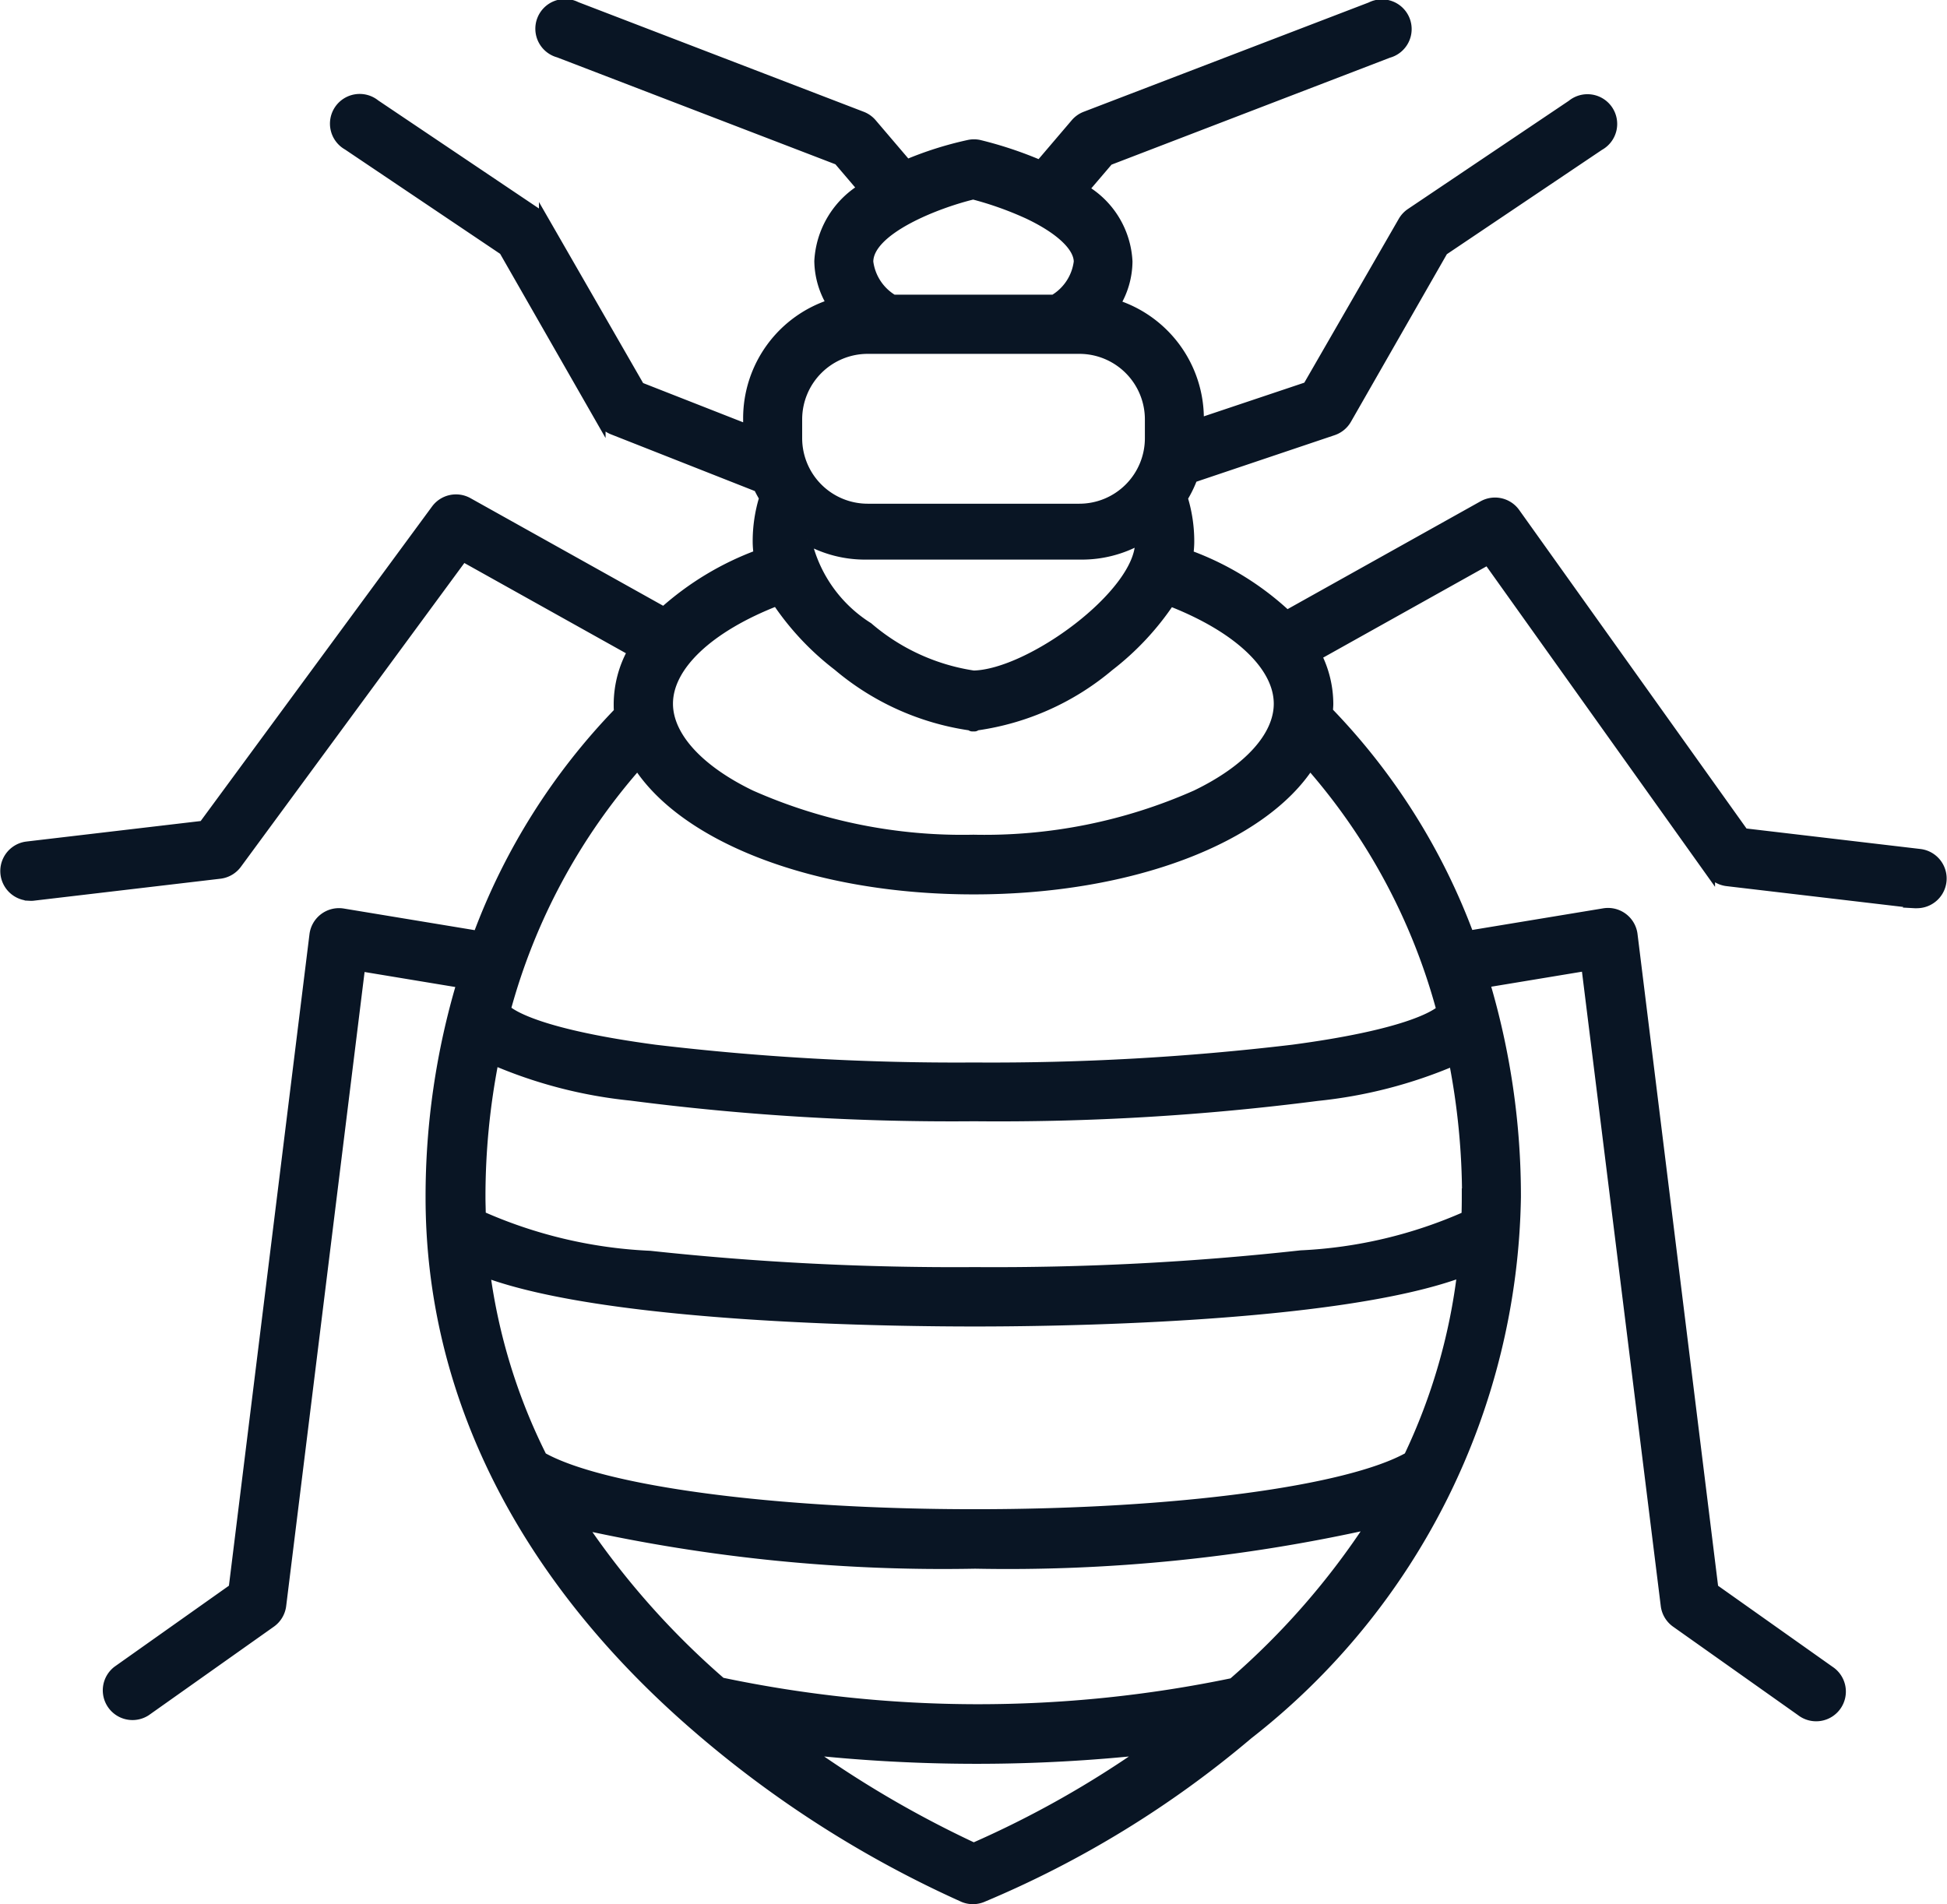 <svg xmlns="http://www.w3.org/2000/svg" width="38.325" height="37.489" viewBox="0 0 38.325 37.489">
  <path id="punaise-de-lit" d="M20.518,42.749a.51.51,0,0,0,.057,0l3.685-.434a.485.485,0,0,0,.334-.194l4.451-6.052,3.343,1.867a2.15,2.15,0,0,0-.275,1.038c0,.053,0,.105.007.157a12.679,12.679,0,0,0-2.778,4.408L26.684,43.1a.485.485,0,0,0-.56.419L24.533,56.388l-2.288,1.62a.485.485,0,0,0,.56.791l2.462-1.743a.485.485,0,0,0,.2-.336l1.556-12.585,2,.331a14.726,14.726,0,0,0-.613,4.221c0,3.873,1.821,7.487,5.266,10.452a21.457,21.457,0,0,0,5.229,3.328.485.485,0,0,0,.358,0,20.1,20.1,0,0,0,5.238-3.209,13.678,13.678,0,0,0,5.27-10.577,14.728,14.728,0,0,0-.612-4.221l2-.331L52.723,56.72a.485.485,0,0,0,.2.336L55.386,58.8a.485.485,0,1,0,.56-.791l-2.288-1.62L52.067,43.515a.485.485,0,0,0-.56-.419l-2.658.439a12.675,12.675,0,0,0-2.778-4.408c0-.052.007-.1.007-.157a2.126,2.126,0,0,0-.23-.95l3.375-1.886,4.369,6.127a.485.485,0,0,0,.338.2l3.685.434a.49.49,0,0,0,.057,0,.485.485,0,0,0,.056-.966l-3.472-.409-4.5-6.306a.485.485,0,0,0-.631-.142l-3.862,2.158a5.676,5.676,0,0,0-1.943-1.19,1.7,1.7,0,0,0,.021-.262,2.892,2.892,0,0,0-.129-.859,2.347,2.347,0,0,0,.195-.4l2.765-.931a.485.485,0,0,0,.266-.218l1.9-3.32,3.076-2.069a.485.485,0,1,0-.541-.8l-3.17,2.132a.484.484,0,0,0-.15.161l-1.878,3.258-2.145.719v-.087a2.356,2.356,0,0,0-1.65-2.254,1.643,1.643,0,0,0,.245-.845,1.741,1.741,0,0,0-.862-1.418l.49-.574,5.508-2.116a.485.485,0,1,0-.347-.9L41.3,27.41a.485.485,0,0,0-.195.138l-.7.821a7.637,7.637,0,0,0-1.2-.4.486.486,0,0,0-.2,0,6.937,6.937,0,0,0-1.222.387l-.689-.808a.485.485,0,0,0-.195-.138l-5.622-2.16a.485.485,0,1,0-.347.9l5.507,2.116.479.562a1.783,1.783,0,0,0-.854,1.429,1.647,1.647,0,0,0,.25.845,2.356,2.356,0,0,0-1.651,2.254v.22l-2.138-.839-1.881-3.27a.492.492,0,0,0-.152-.161l-3.171-2.132a.485.485,0,1,0-.542.8l3.076,2.069,1.9,3.32a.485.485,0,0,0,.242.21l2.869,1.131a2.345,2.345,0,0,0,.114.212,2.892,2.892,0,0,0-.129.859,1.7,1.7,0,0,0,.021.262A5.8,5.8,0,0,0,33,37.163L29.145,35.01a.485.485,0,0,0-.627.136l-4.58,6.227-3.476.409a.485.485,0,0,0,.056.966ZM47.663,53.8c-1.186.667-4.567,1.126-8.535,1.126h-.01c-3.963,0-7.336-.458-8.517-1.125a11.46,11.46,0,0,1-1.121-3.642c2.484.929,8.271.97,9.631.97h.031c1.293,0,7.093-.042,9.576-.975A11.647,11.647,0,0,1,47.663,53.8Zm1.144-5.115q0,.187-.006.373a9.066,9.066,0,0,1-3.261.772,54.97,54.97,0,0,1-6.4.33H39.1a55.859,55.859,0,0,1-6.371-.321,9.2,9.2,0,0,1-3.334-.786c0-.124-.006-.246-.006-.37a13.916,13.916,0,0,1,.263-2.7,9.129,9.129,0,0,0,2.7.7,49,49,0,0,0,6.755.406h0a49.035,49.035,0,0,0,6.755-.4,9.193,9.193,0,0,0,2.688-.694,13.952,13.952,0,0,1,.262,2.693ZM39.1,61.493a20.9,20.9,0,0,1-3.316-1.938,31.171,31.171,0,0,0,6.748,0A19.648,19.648,0,0,1,39.1,61.493ZM44.2,58.249a24.578,24.578,0,0,1-10.072-.011,15.82,15.82,0,0,1-2.759-3.114,32.925,32.925,0,0,0,7.753.773h.009a32.816,32.816,0,0,0,7.805-.785A14.926,14.926,0,0,1,44.2,58.249ZM48.309,45c-.145.125-.742.491-2.933.782a50.129,50.129,0,0,1-6.273.35,50.135,50.135,0,0,1-6.273-.35c-2.246-.3-2.817-.675-2.944-.791a12.076,12.076,0,0,1,2.6-4.829c.924,1.446,3.5,2.461,6.615,2.461s5.691-1.015,6.615-2.461A12.074,12.074,0,0,1,48.309,45Zm-5.932-9.214c0,1.024-2.164,2.607-3.281,2.63a4.122,4.122,0,0,1-2.075-.951,2.74,2.74,0,0,1-1.206-1.679c0-.012,0-.043,0-.054a2.33,2.33,0,0,0,1.179.3h4.2a2.33,2.33,0,0,0,1.179-.3C42.376,35.74,42.377,35.771,42.377,35.783ZM39.09,28.942a6.615,6.615,0,0,1,1.079.384c.635.3,1,.646,1,.944a1.012,1.012,0,0,1-.491.747H37.514a1.014,1.014,0,0,1-.491-.747C37.023,29.637,38.374,29.113,39.09,28.942Zm3.479,4.8a1.39,1.39,0,0,1-1.39,1.39H37.013a1.39,1.39,0,0,1-1.39-1.39v-.37a1.39,1.39,0,0,1,1.39-1.39h4.166a1.39,1.39,0,0,1,1.39,1.39Zm-7.344,3.2a5.377,5.377,0,0,0,1.2,1.28,5.178,5.178,0,0,0,2.6,1.173c.015,0,.03.02.045.02h.048c.015,0,.03-.019.045-.02a5.163,5.163,0,0,0,2.6-1.164,5.413,5.413,0,0,0,1.2-1.284c1.332.517,2.143,1.273,2.143,2.023,0,.641-.594,1.3-1.631,1.8a10.268,10.268,0,0,1-4.382.878,10.269,10.269,0,0,1-4.382-.879c-1.036-.5-1.631-1.162-1.631-1.8,0-.75.811-1.508,2.143-2.025Z" transform="translate(-19.933 -25.116)" fill="#091524" stroke="#091524" stroke-width="0.2"/>
</svg>
